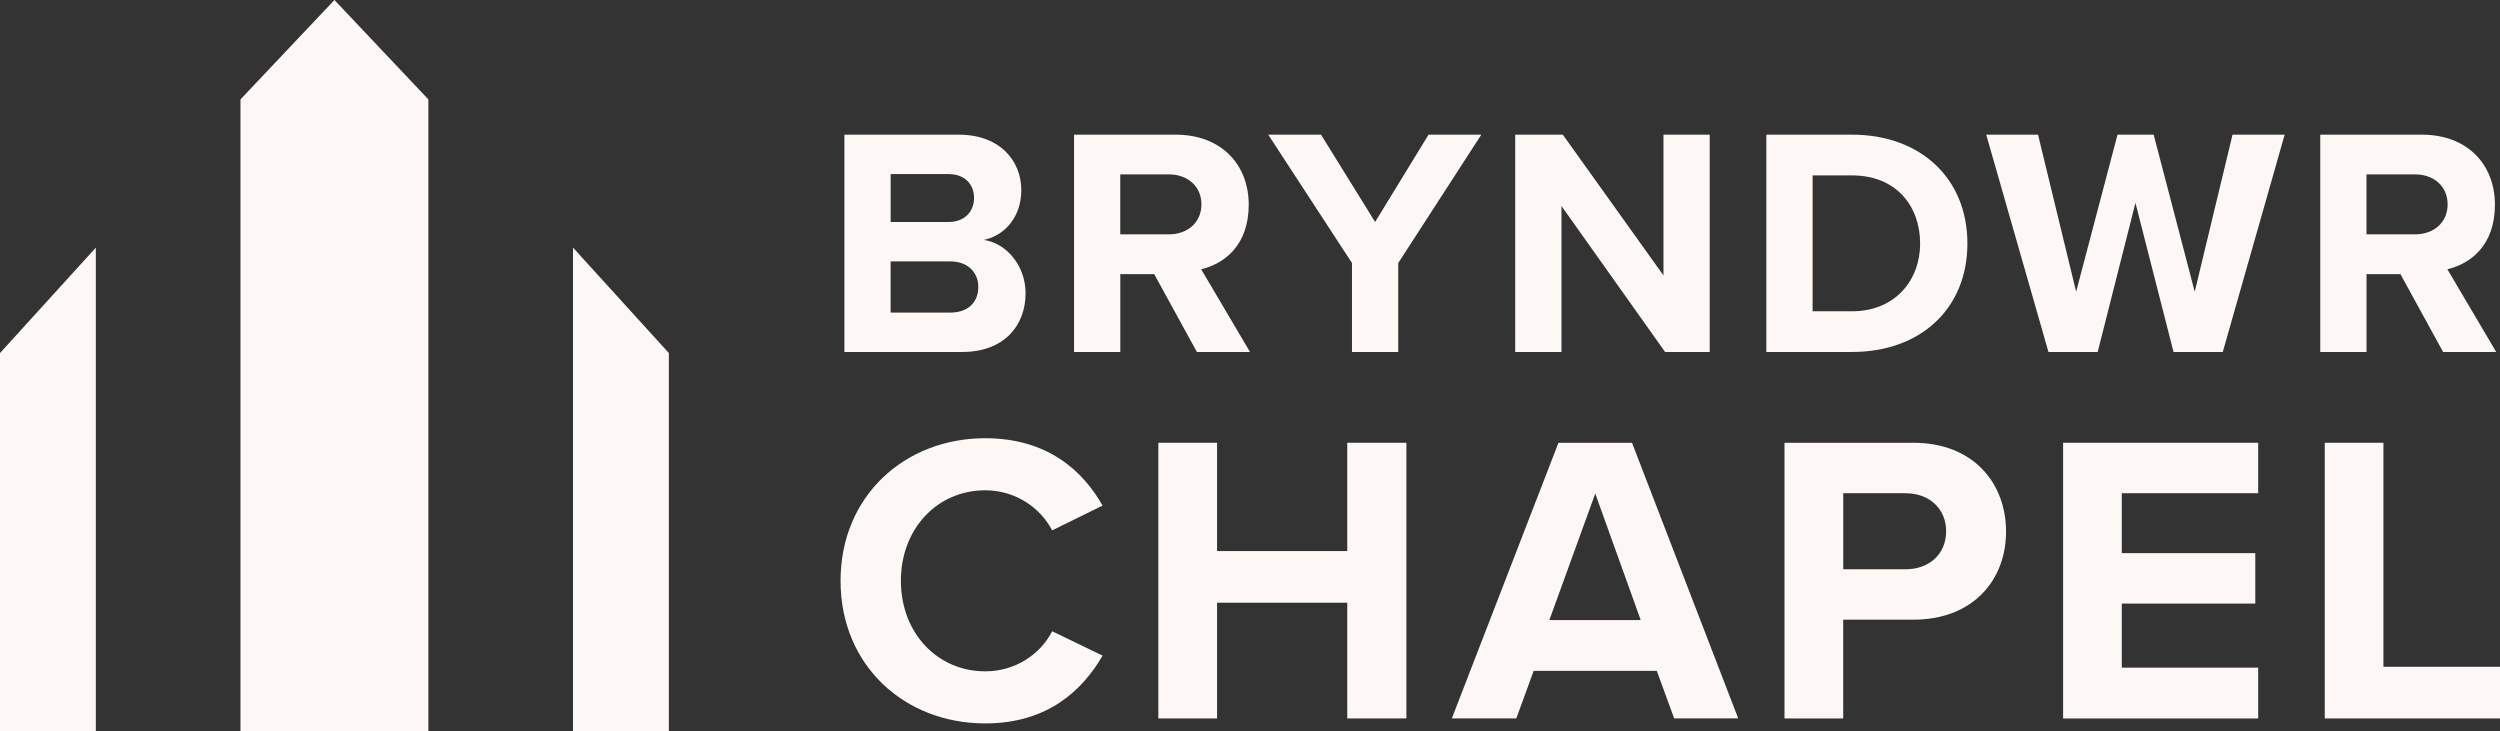 <?xml version="1.0" encoding="UTF-8"?> <svg xmlns="http://www.w3.org/2000/svg" id="Layer_2" viewBox="0 0 616.17 180.16"><rect x="0" y="0" width="616.17" height="180.16" fill="#333333" stroke="none"/><defs><style>.cls-1{fill:#fdf8f5;}</style></defs><g id="Layer_1-2"><polygon class="cls-1" points="59.27 24.5 82.43 0 105.58 24.5 105.58 180.16 59.27 180.16 59.27 24.5"></polygon><polygon class="cls-1" points="23.62 61.03 23.62 180.16 0 180.16 0 87.02 23.62 61.03"></polygon><polygon class="cls-1" points="141.23 61.03 141.23 180.16 164.85 180.16 164.85 87.02 141.23 61.03"></polygon><path class="cls-1" d="m208.11,33.19h28.19c10.2,0,15.42,6.51,15.42,13.65,0,6.74-4.18,11.24-9.23,12.29,5.7.88,10.28,6.42,10.28,13.17,0,8.03-5.38,14.45-15.58,14.45h-29.07v-53.56Zm25.7,21.52c3.86,0,6.26-2.49,6.26-5.94s-2.41-5.86-6.26-5.86h-14.29v11.8h14.29Zm.4,22.33c4.34,0,6.91-2.49,6.91-6.35,0-3.37-2.41-6.26-6.91-6.26h-14.7v12.61h14.7Z"></path><path class="cls-1" d="m284.47,67.56h-8.35v19.19h-11.4v-53.56h25.06c11.16,0,17.99,7.31,17.99,17.27s-5.94,14.53-11.72,15.9l12.04,20.4h-13.09l-10.52-19.19Zm3.61-24.57h-11.97v14.77h11.97c4.58,0,8.03-2.89,8.03-7.39s-3.45-7.39-8.03-7.39Z"></path><path class="cls-1" d="m333.22,64.83l-20.64-31.64h13.01l13.33,21.52,13.17-21.52h13.01l-20.48,31.64v21.92h-11.4v-21.92Z"></path><path class="cls-1" d="m384.85,50.77v35.98h-11.4v-53.56h11.73l24.81,34.69v-34.69h11.4v53.56h-11l-25.54-35.98Z"></path><path class="cls-1" d="m435.35,33.19h21.12c16.78,0,28.43,10.68,28.43,26.82s-11.64,26.74-28.43,26.74h-21.12v-53.56Zm21.12,43.53c10.6,0,16.78-7.63,16.78-16.71s-5.78-16.78-16.78-16.78h-9.72v33.49h9.72Z"></path><path class="cls-1" d="m526.33,49.97l-9.32,36.78h-12.13l-15.34-53.56h12.77l9.39,38.71,10.2-38.71h8.91l10.12,38.71,9.32-38.71h12.85l-15.26,53.56h-12.13l-9.4-36.78Z"></path><path class="cls-1" d="m591.62,67.56h-8.35v19.19h-11.4v-53.56h25.06c11.16,0,17.99,7.31,17.99,17.27s-5.94,14.53-11.72,15.9l12.04,20.4h-13.09l-10.52-19.19Zm3.61-24.57h-11.97v14.77h11.97c4.58,0,8.03-2.89,8.03-7.39s-3.45-7.39-8.03-7.39Z"></path><path class="cls-1" d="m207.17,143.15c0-20.88,15.79-35.14,35.65-35.14,15.48,0,24.14,8.15,28.93,16.6l-12.43,6.11c-2.85-5.5-8.96-9.88-16.5-9.88-11.82,0-20.78,9.47-20.78,22.31s8.97,22.31,20.78,22.31c7.54,0,13.65-4.28,16.5-9.88l12.43,6.01c-4.89,8.45-13.45,16.71-28.93,16.71-19.86,0-35.65-14.26-35.65-35.14Z"></path><path class="cls-1" d="m332.06,148.55h-32.09v28.52h-14.47v-67.94h14.47v26.69h32.09v-26.69h14.57v67.94h-14.57v-28.52Z"></path><path class="cls-1" d="m408.36,165.35h-30.36l-4.28,11.72h-15.89l26.28-67.94h18.13l26.18,67.94h-15.79l-4.28-11.72Zm-26.49-12.53h22.51l-11.2-31.17-11.31,31.17Z"></path><path class="cls-1" d="m439.83,109.13h31.78c14.77,0,22.82,9.98,22.82,21.9s-8.15,21.7-22.82,21.7h-17.32v24.35h-14.47v-67.94Zm29.85,12.43h-15.38v18.75h15.38c5.7,0,9.98-3.67,9.98-9.37s-4.28-9.37-9.98-9.37Z"></path><path class="cls-1" d="m508.49,109.13h48.08v12.43h-33.62v14.77h32.91v12.43h-32.91v15.79h33.62v12.53h-48.08v-67.94Z"></path><path class="cls-1" d="m572.98,109.13h14.46v55.21h28.73v12.73h-43.19v-67.94Z"></path></g></svg> 